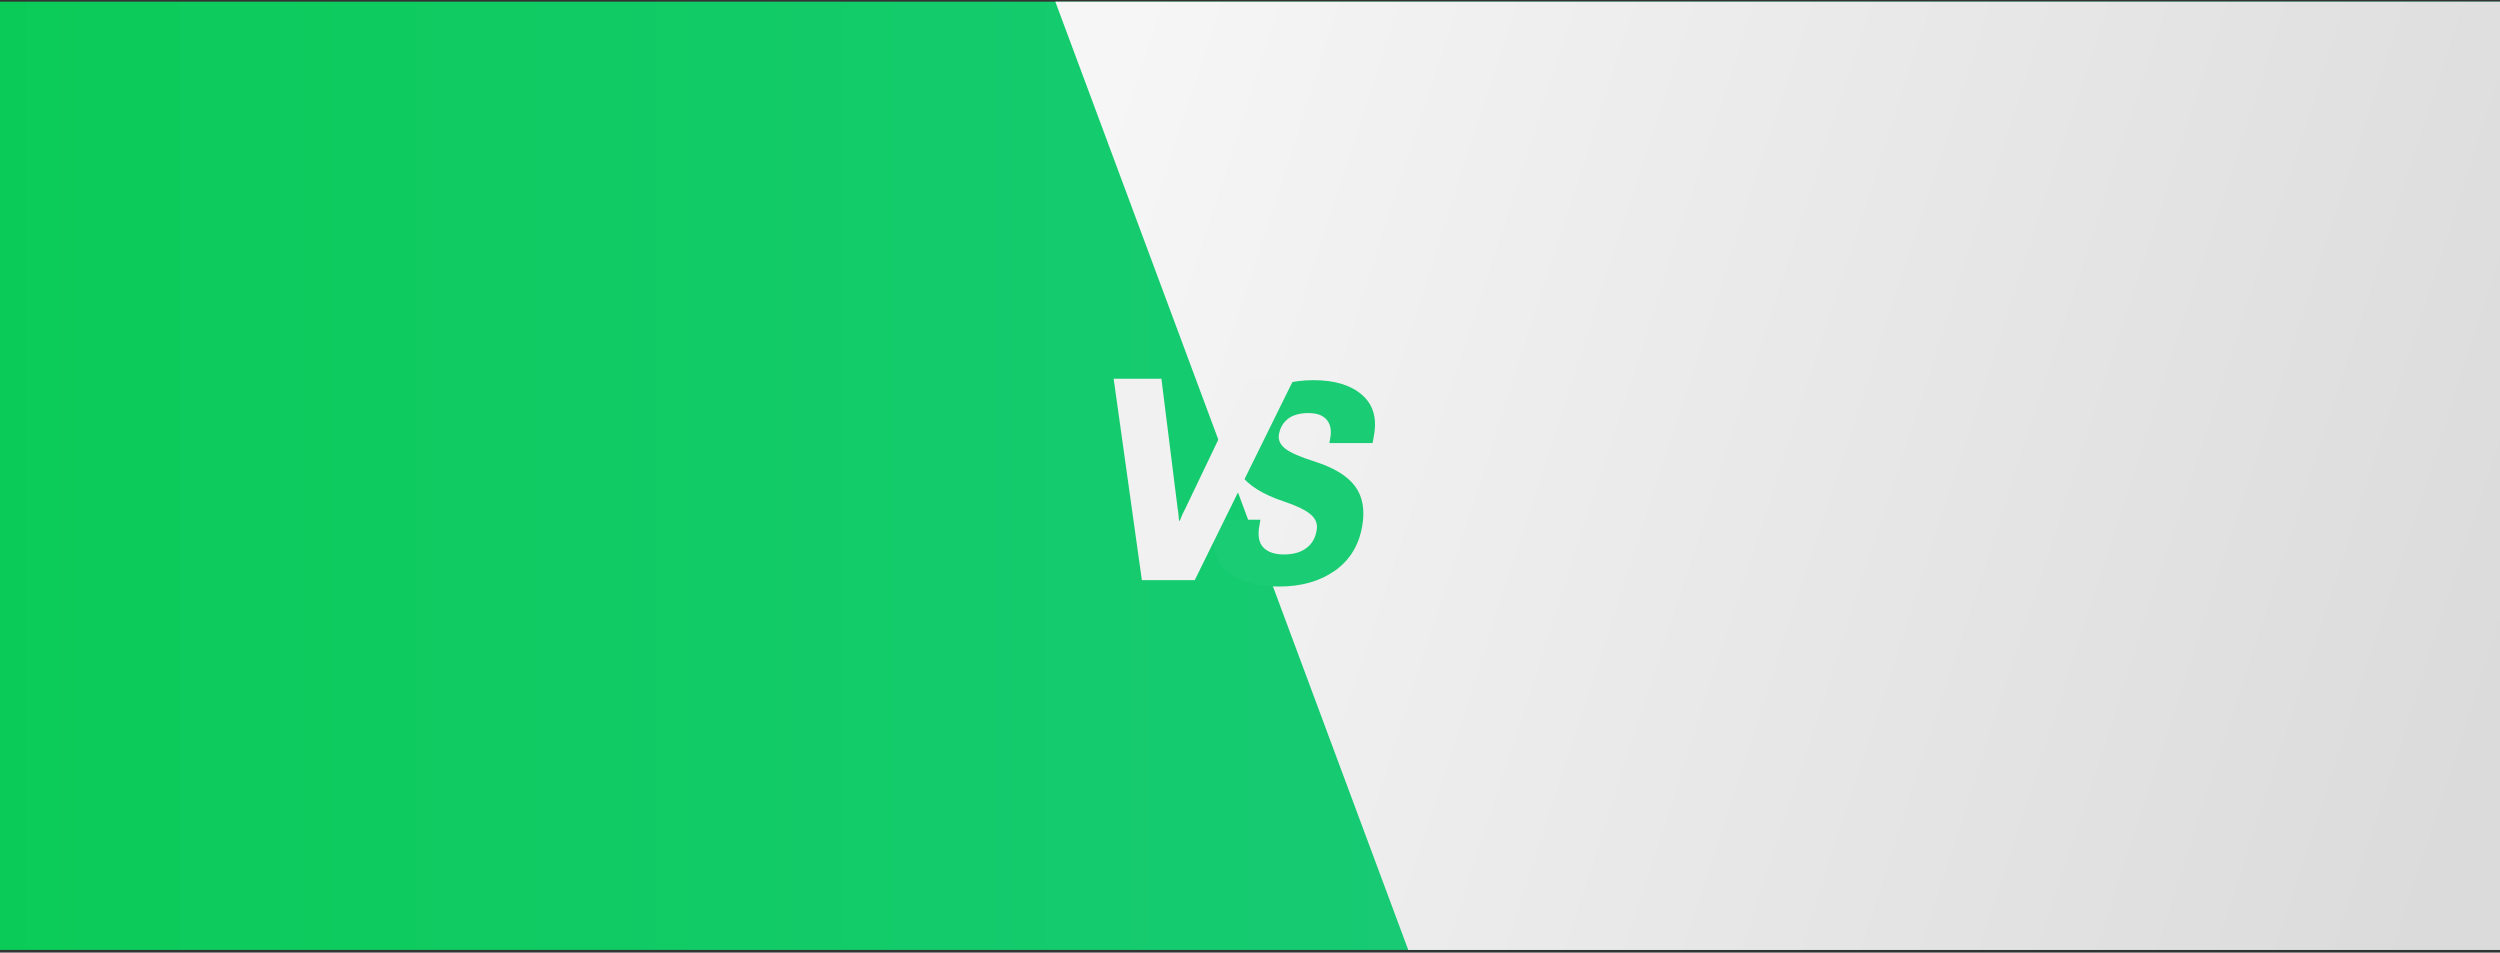 <?xml version="1.0" encoding="UTF-8"?> <svg xmlns="http://www.w3.org/2000/svg" width="580" height="221" viewBox="0 0 580 221" fill="none"><rect x="0" y="0" width="580" height="221" fill="#333333" stroke="none"/><g clip-path="url(#clip0_6842_6566)"><rect width="580" height="220" transform="translate(0 0.382)" fill="url(#paint0_linear_6842_6566)"></rect><path d="M244.833 0.382H580V220.382H326.712L244.833 0.382Z" fill="url(#paint1_linear_6842_6566)"></path><path d="M281.813 122.822L282.228 120.586H292.417L292.161 122.023C291.757 124.259 292.066 125.92 293.088 127.006C294.131 128.092 295.739 128.635 297.911 128.635C300.018 128.635 301.722 128.156 303.021 127.198C304.341 126.239 305.15 124.877 305.448 123.109C305.746 121.683 305.32 120.458 304.171 119.436C303.021 118.393 300.86 117.339 297.687 116.274C293.045 114.72 289.798 112.718 287.945 110.27C286.114 107.821 285.529 104.925 286.189 101.582C286.934 97.324 288.968 94.034 292.289 91.713C295.632 89.371 299.774 88.2 304.714 88.2C309.59 88.2 313.327 89.318 315.924 91.553C318.543 93.789 319.491 96.93 318.767 100.975L318.447 102.796H308.419L308.61 101.71C308.951 99.879 308.685 98.442 307.812 97.398C306.96 96.355 305.544 95.833 303.564 95.833C301.562 95.833 299.987 96.27 298.837 97.143C297.708 98.016 297.006 99.198 296.729 100.688C296.473 101.987 296.952 103.115 298.166 104.074C299.38 105.032 301.658 106.033 305.001 107.076C309.473 108.502 312.592 110.408 314.359 112.793C316.148 115.178 316.701 118.287 316.02 122.119C315.232 126.591 313.092 130.04 309.6 132.468C306.13 134.874 301.839 136.077 296.729 136.077C291.682 136.077 287.743 134.959 284.911 132.723C282.079 130.466 281.047 127.166 281.813 122.822Z" fill="#1ACC73"></path><path d="M258.367 87.871H269.45L273.219 118.021C273.304 118.468 273.368 118.937 273.41 119.426C273.453 119.895 273.495 120.363 273.538 120.832H273.698C273.868 120.363 274.07 119.874 274.305 119.363C274.539 118.852 274.762 118.404 274.975 118.021L289.412 87.871H300.207L277.179 134.598H264.914L258.367 87.871Z" fill="#F0F1F0"></path></g><defs><linearGradient id="paint0_linear_6842_6566" x1="0" y1="110" x2="580" y2="110" gradientUnits="userSpaceOnUse"><stop stop-color="#0BCB58"></stop><stop offset="1" stop-color="#20CA89"></stop></linearGradient><linearGradient id="paint1_linear_6842_6566" x1="244.833" y1="55.962" x2="580" y2="164.802" gradientUnits="userSpaceOnUse"><stop stop-color="#F6F6F6"></stop><stop offset="1" stop-color="#DBDBDB"></stop></linearGradient><clipPath id="clip0_6842_6566"><rect width="580" height="220" fill="white" transform="translate(0 0.382)"></rect></clipPath></defs></svg> 